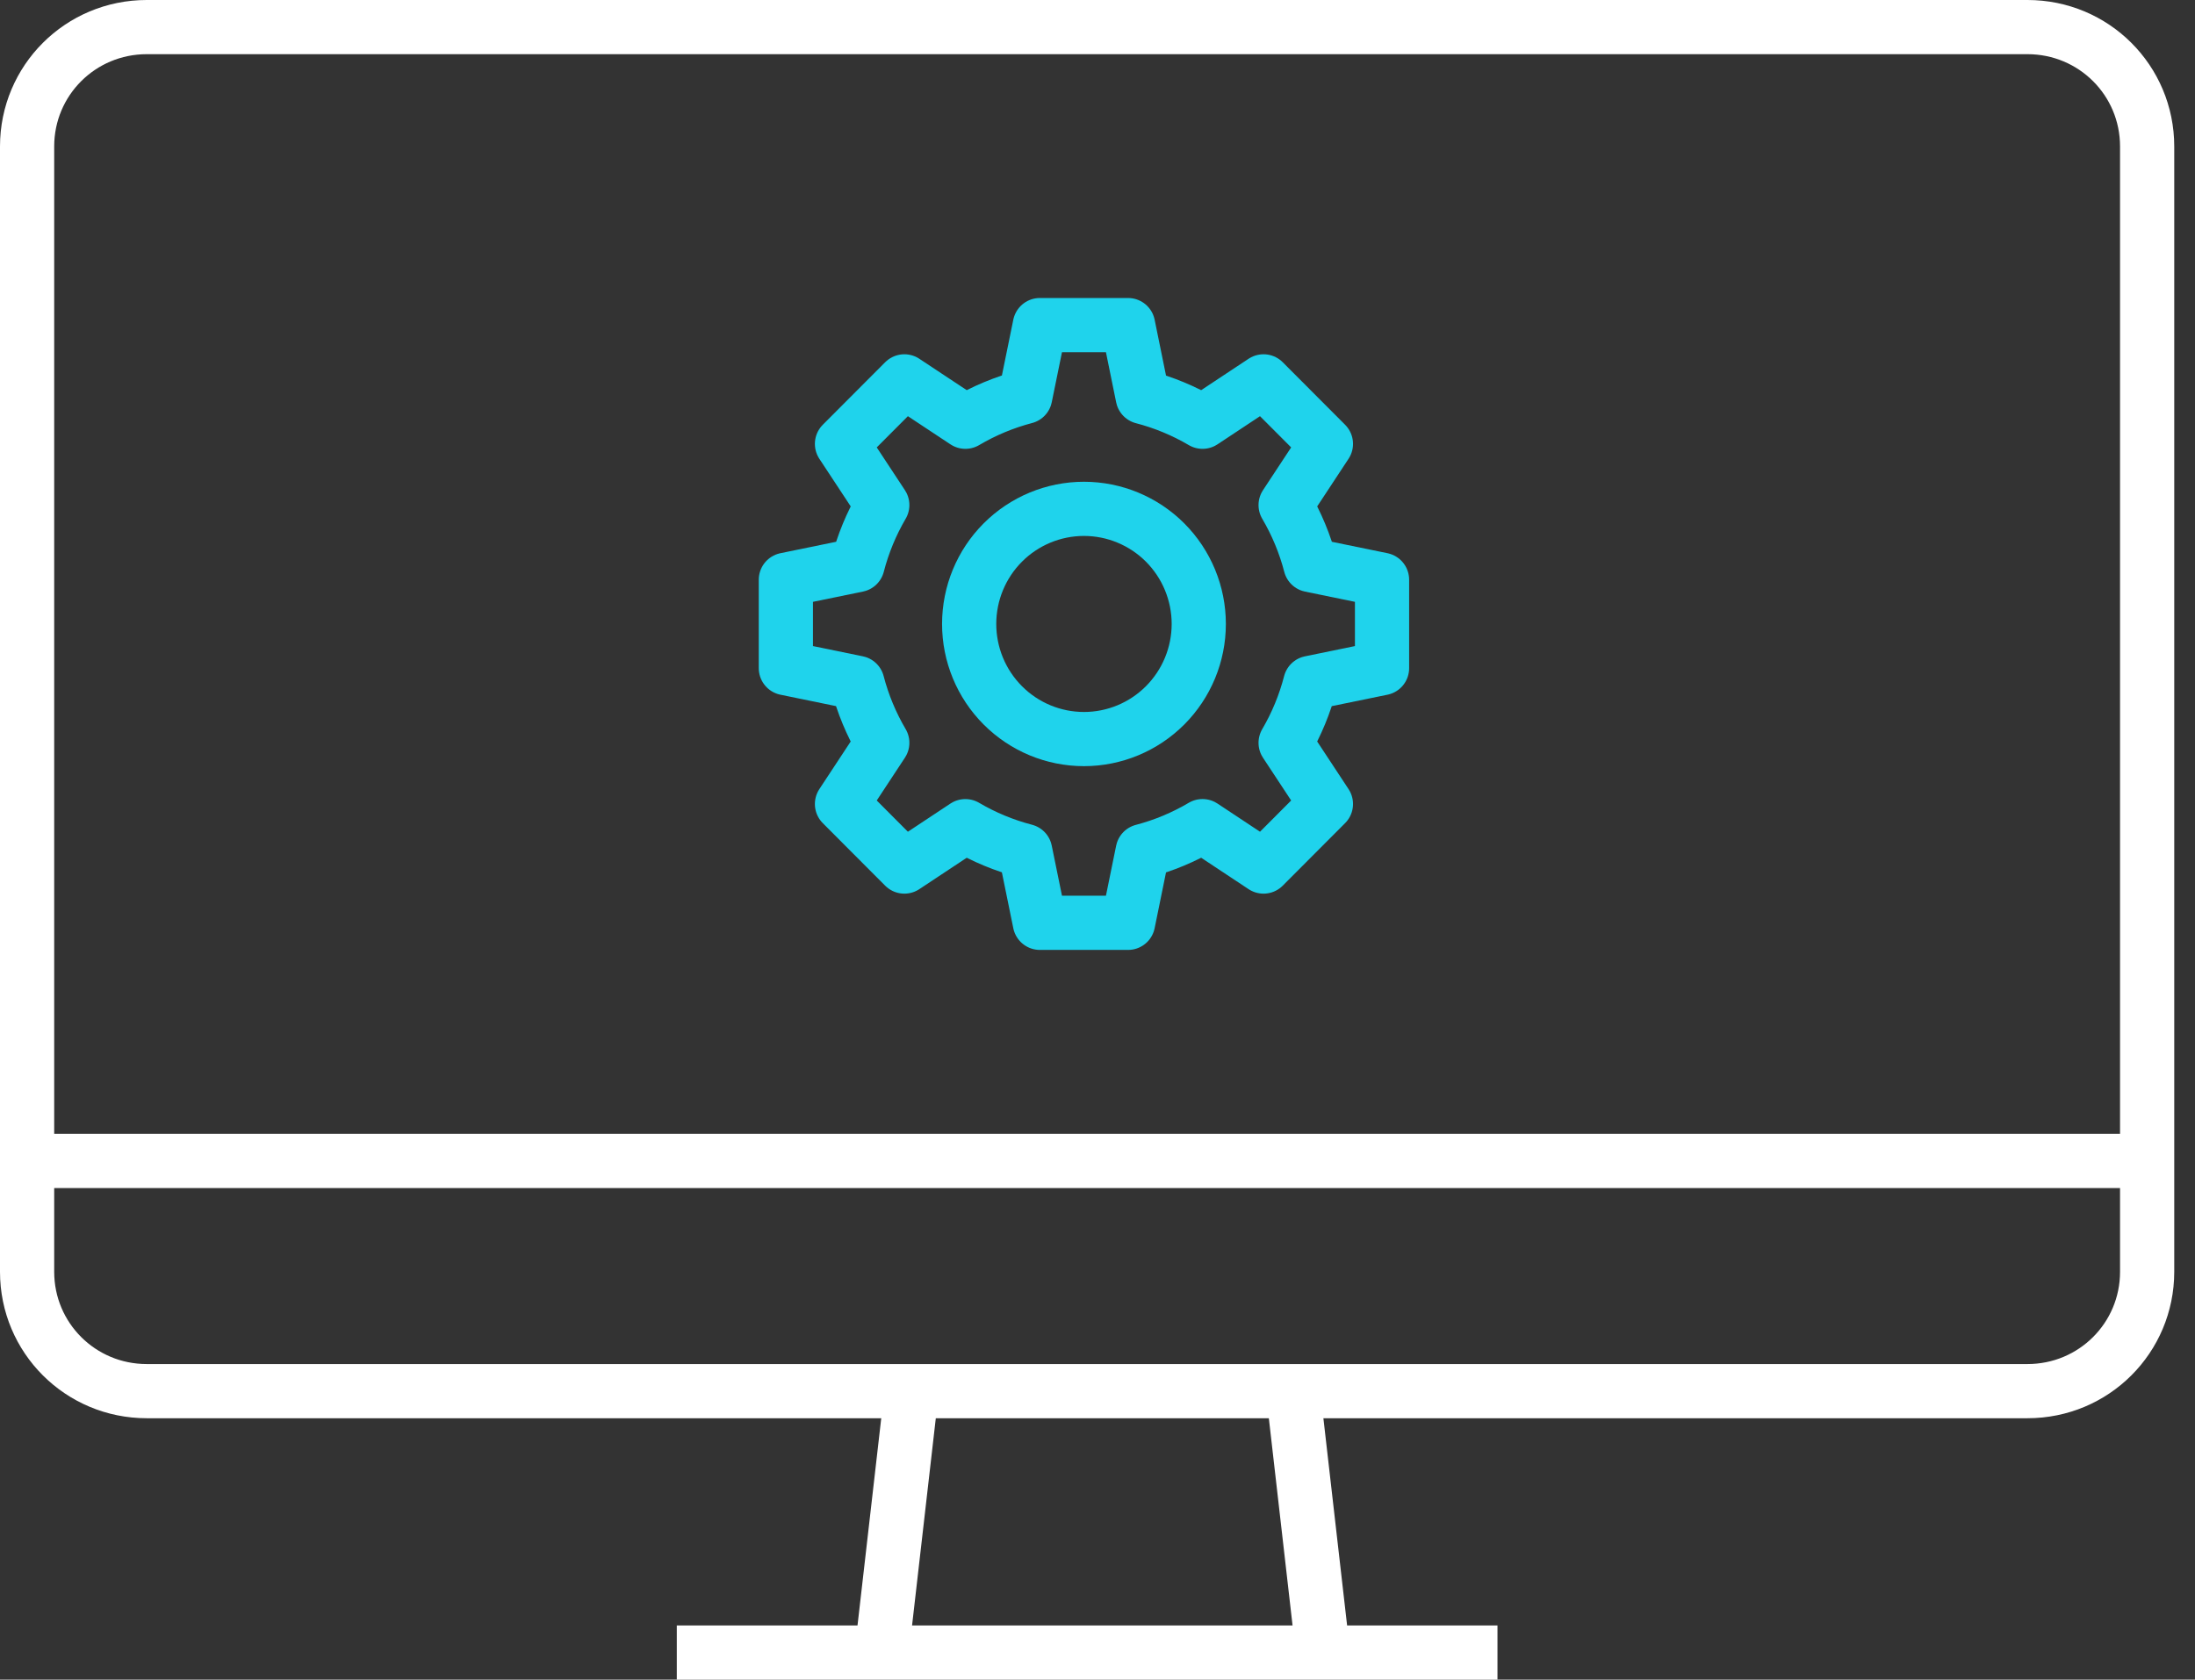<svg width="81" height="62" viewBox="0 0 81 62" fill="none" xmlns="http://www.w3.org/2000/svg">
<rect x="0" y="0" width="81" height="62" fill="#333333" stroke="none"/>
<path fill-rule="evenodd" clip-rule="evenodd" d="M5.416 1H74.818C77.265 1 79.234 2.965 79.234 5.406V46.945C79.234 49.386 77.265 51.351 74.818 51.351H5.416C2.97 51.351 1 49.386 1 46.945V5.406C1 2.965 2.97 1 5.416 1Z" stroke="white" stroke-width="2" stroke-linejoin="round"/>
<path d="M1 42.854H79.234" stroke="white" stroke-width="2" stroke-linejoin="round"/>
<path d="M47.715 51.351L48.819 61" stroke="white" stroke-width="2" stroke-linejoin="round"/>
<path d="M32.536 61L33.641 51.351" stroke="white" stroke-width="2" stroke-linejoin="round"/>
<path d="M24.975 61H55.26" stroke="white" stroke-width="2" stroke-linejoin="round"/>
<path fill-rule="evenodd" clip-rule="evenodd" d="M38.373 12L37.832 14.648C37.058 14.851 36.315 15.16 35.625 15.568L33.373 14.077L32.222 15.231L31.071 16.385L32.558 18.643C32.153 19.335 31.846 20.08 31.645 20.857L29 21.4V24.664L31.64 25.206C31.842 25.983 32.151 26.728 32.558 27.419L31.071 29.678L32.222 30.833L33.373 31.987L35.624 30.496C36.314 30.902 37.057 31.21 37.831 31.411L38.373 34.064H41.628L42.168 31.416C42.943 31.213 43.685 30.903 44.375 30.495L46.627 31.987L47.778 30.833L48.929 29.678L47.442 27.42C47.847 26.729 48.154 25.984 48.355 25.207L51 24.664V21.4L48.36 20.858C48.158 20.081 47.849 19.336 47.442 18.644L48.929 16.385L47.778 15.231L46.627 14.077L44.376 15.568C43.686 15.162 42.943 14.854 42.169 14.653L41.628 12L38.373 12Z" stroke="#1FD3EC" stroke-width="2" stroke-linejoin="round"/>
<path fill-rule="evenodd" clip-rule="evenodd" d="M44.237 23.032C44.237 24.159 43.79 25.239 42.996 26.036C42.201 26.833 41.124 27.281 40 27.281C38.877 27.281 37.799 26.833 37.005 26.036C36.21 25.239 35.764 24.159 35.764 23.032C35.764 21.905 36.21 20.824 37.005 20.027C37.799 19.231 38.877 18.783 40 18.783C41.124 18.783 42.201 19.231 42.996 20.027C43.79 20.824 44.237 21.905 44.237 23.032Z" stroke="#1FD3EC" stroke-width="2" stroke-linejoin="round"/>
</svg>
